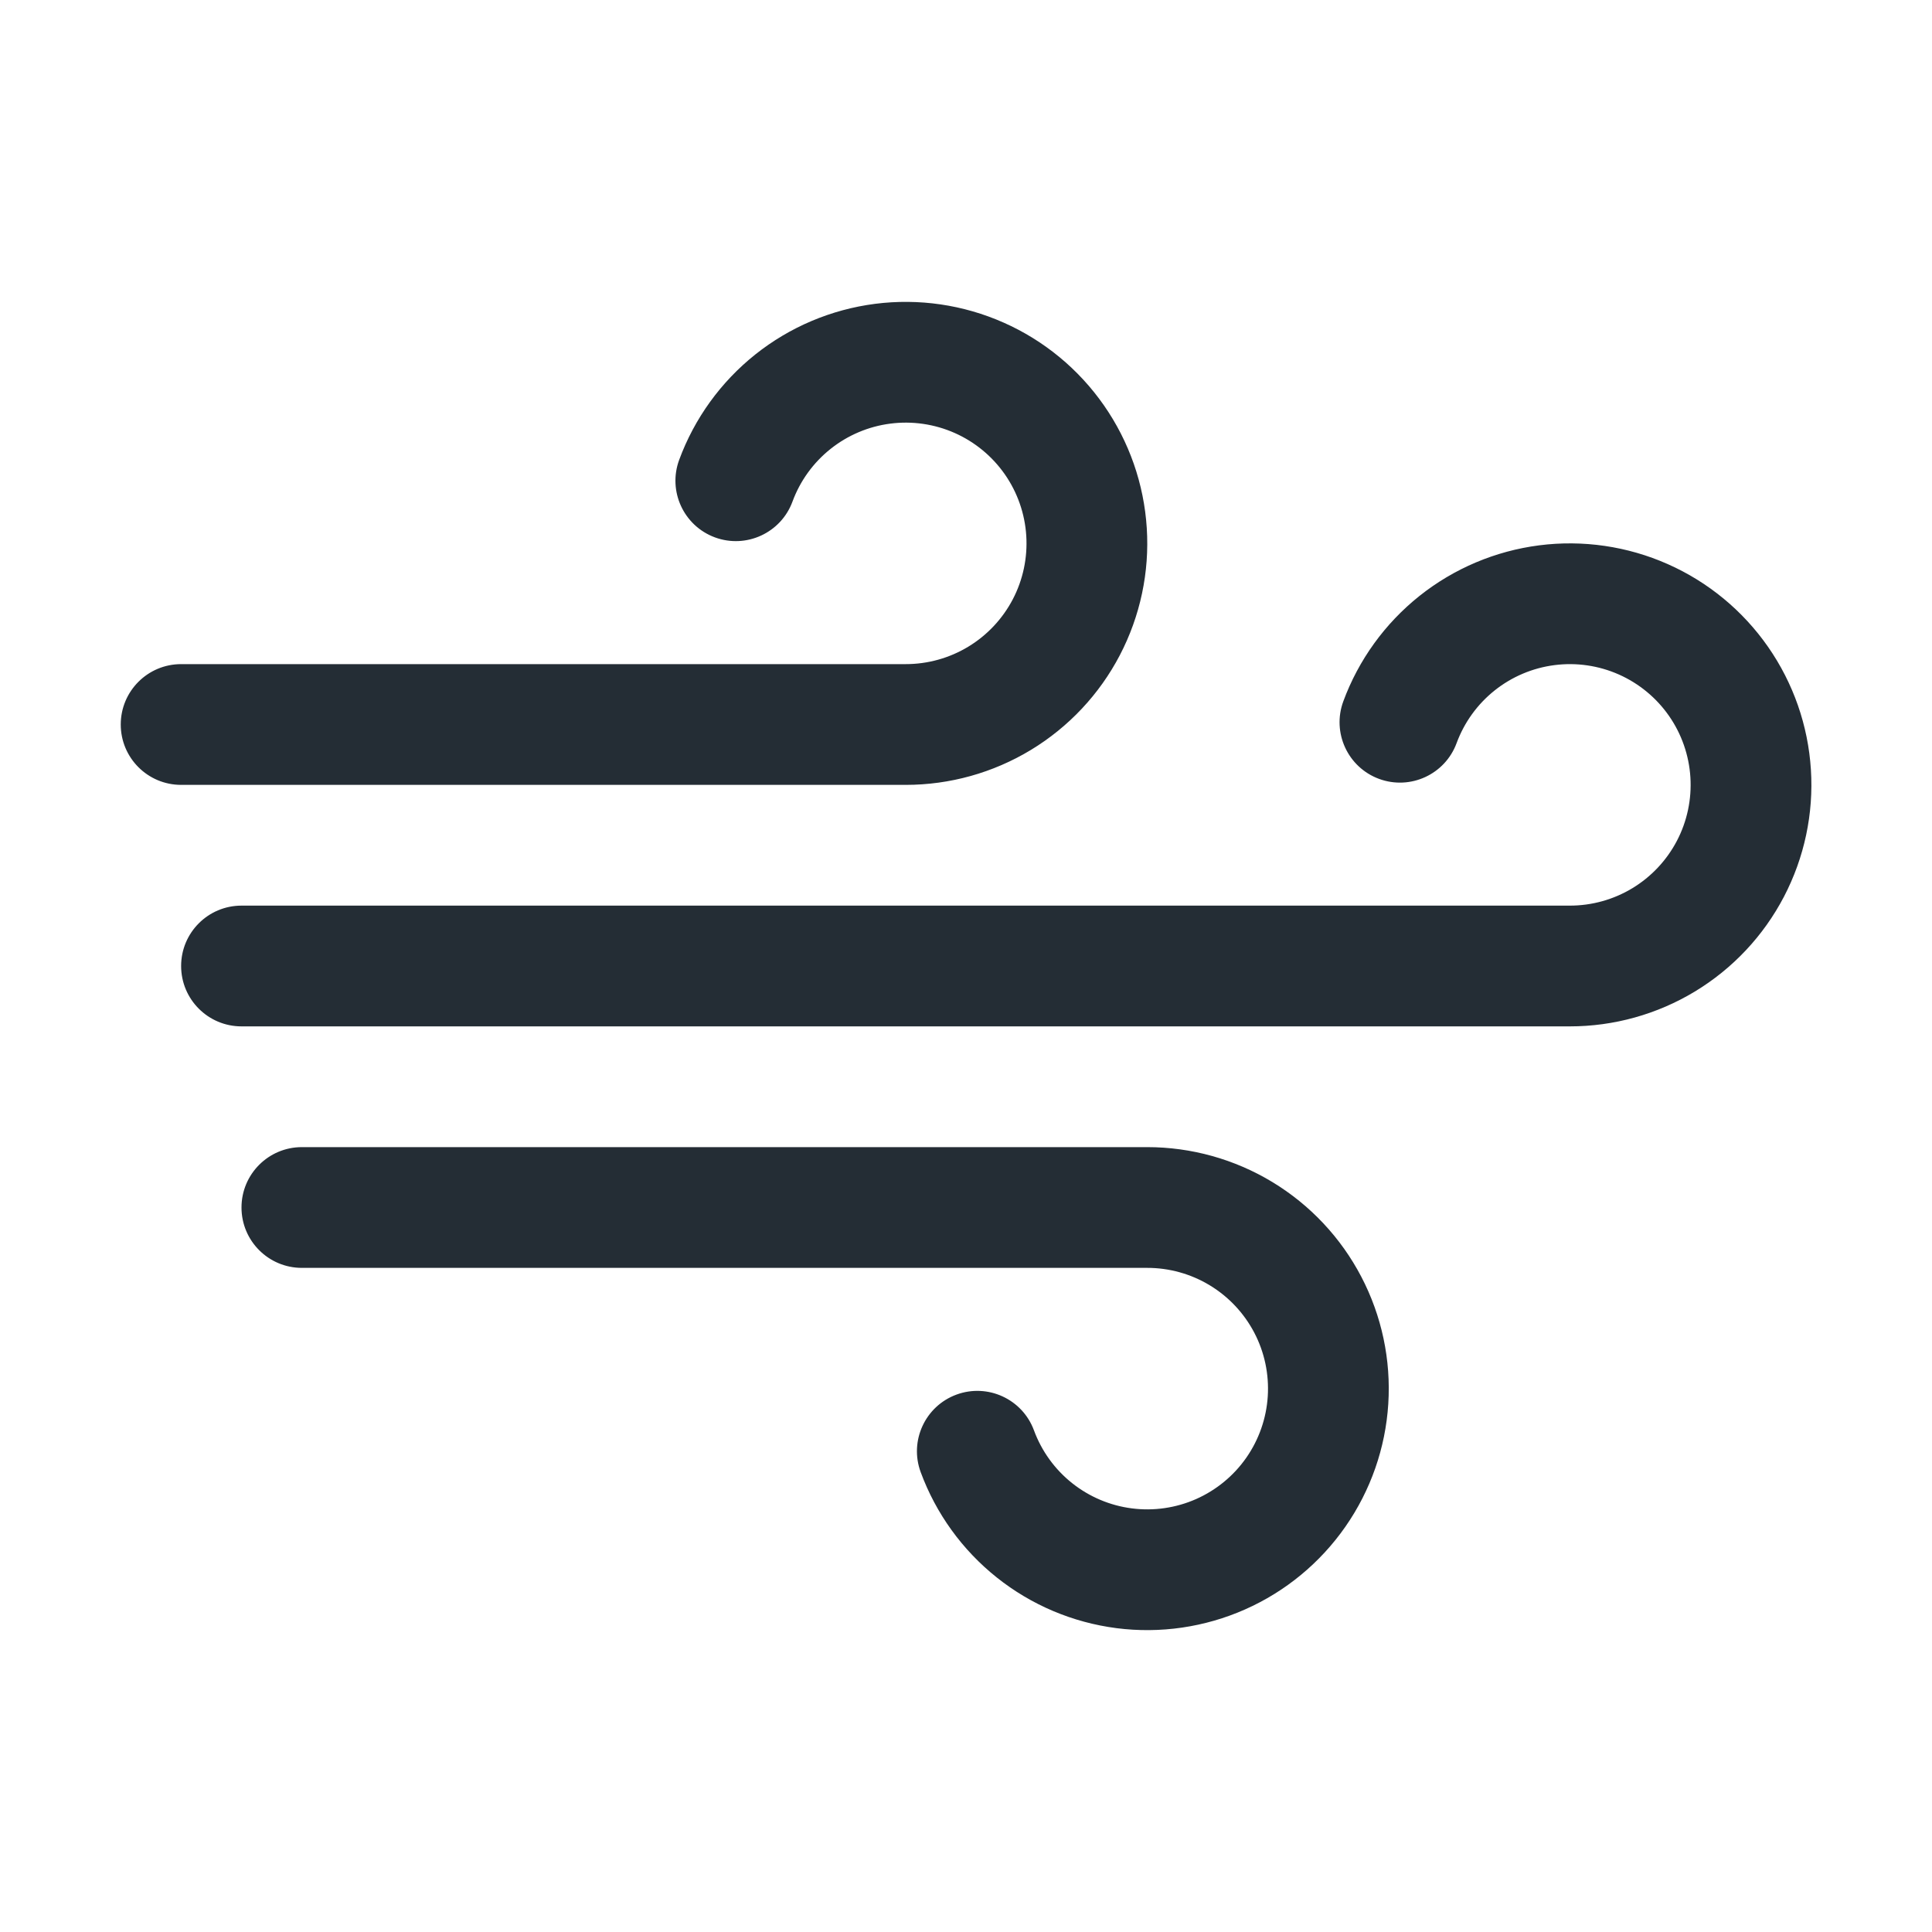 <svg xmlns="http://www.w3.org/2000/svg" fill="none" viewBox="0 0 72 72" height="72" width="72">
<path fill="#242D35" d="M35.579 16.136C34.827 15.803 33.998 15.682 33.182 15.787C32.367 15.891 31.595 16.218 30.952 16.73C30.308 17.243 29.817 17.922 29.533 18.694C29.103 19.86 27.81 20.456 26.644 20.027C25.478 19.597 24.881 18.303 25.311 17.137C25.88 15.594 26.861 14.236 28.148 13.21C29.435 12.185 30.978 11.533 32.61 11.323C34.241 11.114 35.899 11.356 37.403 12.023C38.907 12.689 40.2 13.756 41.14 15.106C42.081 16.456 42.633 18.038 42.737 19.68C42.842 21.321 42.494 22.96 41.732 24.419C40.97 25.877 39.823 27.098 38.415 27.95C37.008 28.801 35.395 29.251 33.75 29.25H6.75C5.507 29.25 4.5 28.243 4.5 27C4.5 25.757 5.507 24.75 6.75 24.75H33.75C34.573 24.751 35.381 24.526 36.085 24.1C36.789 23.674 37.362 23.063 37.744 22.334C38.125 21.605 38.298 20.786 38.246 19.965C38.194 19.144 37.918 18.353 37.448 17.678C36.978 17.003 36.331 16.47 35.579 16.136ZM42.749 42.75C44.394 42.749 46.008 43.199 47.415 44.05C48.823 44.902 49.97 46.123 50.732 47.581C51.494 49.039 51.842 50.679 51.737 52.321C51.633 53.962 51.081 55.544 50.14 56.894C49.2 58.244 47.907 59.311 46.403 59.977C44.899 60.644 43.241 60.886 41.61 60.677C39.978 60.467 38.435 59.815 37.148 58.789C35.861 57.764 34.88 56.406 34.311 54.862C33.881 53.697 34.478 52.403 35.644 51.973C36.81 51.544 38.103 52.14 38.533 53.306C38.818 54.078 39.308 54.757 39.952 55.27C40.595 55.782 41.367 56.109 42.182 56.213C42.998 56.318 43.827 56.197 44.579 55.864C45.331 55.53 45.978 54.997 46.448 54.322C46.918 53.647 47.194 52.856 47.246 52.035C47.298 51.214 47.125 50.395 46.744 49.666C46.362 48.937 45.789 48.326 45.085 47.9C44.382 47.474 43.574 47.249 42.752 47.25H11.25C10.007 47.25 9 46.243 9 45C9 43.757 10.007 42.75 11.25 42.75H42.749ZM57.932 24.787C58.748 24.682 59.577 24.803 60.329 25.136C61.081 25.47 61.728 26.003 62.198 26.678C62.668 27.353 62.944 28.144 62.996 28.965C63.048 29.786 62.875 30.605 62.494 31.334C62.112 32.063 61.539 32.674 60.835 33.1C60.131 33.526 59.323 33.751 58.5 33.75H9C7.757 33.75 6.75 34.757 6.75 36C6.75 37.243 7.757 38.25 9 38.25H58.5C60.144 38.251 61.758 37.801 63.165 36.95C64.573 36.098 65.72 34.877 66.482 33.419C67.244 31.96 67.592 30.321 67.487 28.68C67.383 27.038 66.831 25.456 65.89 24.106C64.95 22.756 63.657 21.689 62.153 21.023C60.649 20.356 58.991 20.114 57.36 20.323C55.728 20.533 54.185 21.185 52.898 22.21C51.611 23.236 50.63 24.594 50.061 26.137C49.631 27.303 50.228 28.597 51.394 29.027C52.56 29.456 53.853 28.86 54.283 27.694C54.568 26.922 55.058 26.243 55.702 25.73C56.345 25.218 57.117 24.891 57.932 24.787Z" clip-rule="evenodd" fill-rule="evenodd"></path>
</svg>
